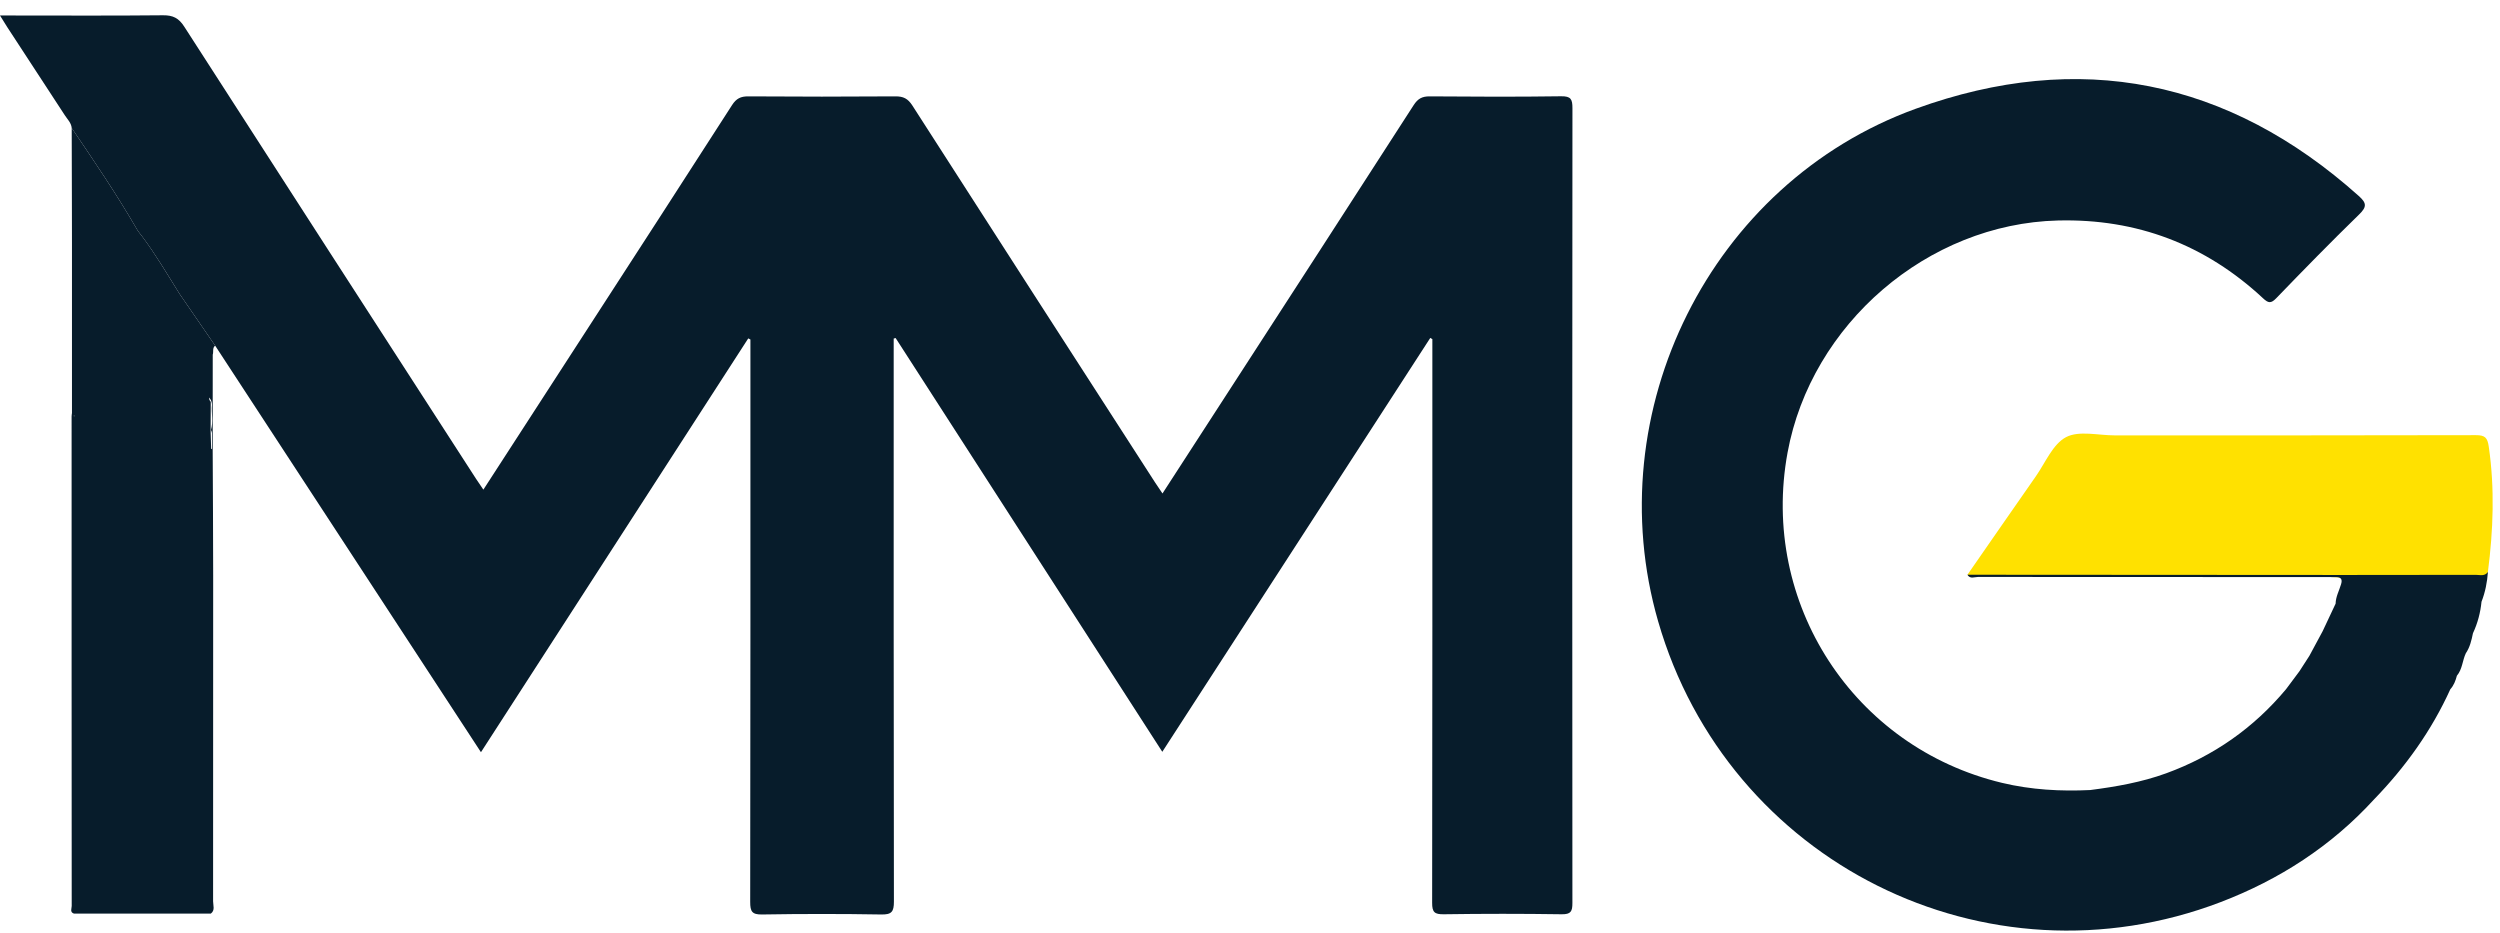 <svg xmlns="http://www.w3.org/2000/svg" version="1.1" xmlns:xlink="http://www.w3.org/1999/xlink" width="126" height="47"><svg width="126" height="47" viewBox="0 0 126 47" fill="none" xmlns="http://www.w3.org/2000/svg">
<path d="M79.249 45.513C79.249 45.934 79.174 46.085 78.708 46.079C76.729 46.049 74.745 46.049 72.766 46.079C72.3 46.085 72.178 45.977 72.18 45.499C72.196 36.22 72.191 26.938 72.191 17.659V17.093C72.157 17.073 72.121 17.05 72.087 17.03C67.599 23.963 63.111 30.894 58.58 37.891C54.077 30.903 49.609 23.97 45.139 17.036C45.108 17.046 45.074 17.055 45.042 17.064V17.657C45.042 26.918 45.037 36.181 45.053 45.442C45.053 45.95 44.94 46.099 44.417 46.09C42.418 46.056 40.416 46.056 38.416 46.09C37.898 46.099 37.81 45.938 37.81 45.458C37.825 36.159 37.821 26.859 37.821 17.559V17.111C37.785 17.091 37.748 17.073 37.712 17.055C33.233 23.988 28.755 30.921 24.24 37.911C19.759 31.055 15.3 24.239 10.844 17.421C10.246 16.554 9.651 15.685 9.053 14.817C8.432 13.823 7.839 12.811 7.133 11.874C7.065 11.785 6.988 11.702 6.931 11.607C5.908 9.836 4.76 8.144 3.614 6.453C3.591 6.19 3.401 6.016 3.27 5.814C2.305 4.329 1.334 2.85 0.365 1.367C0.256 1.2 0.154 1.028 0 0.781H0.627C3.156 0.781 5.683 0.797 8.213 0.77C8.718 0.765 9.01 0.91 9.288 1.345C14.179 8.948 19.088 16.541 23.993 24.133C24.104 24.305 24.224 24.472 24.362 24.678C26.137 21.936 27.887 19.237 29.633 16.538C32.06 12.791 34.488 9.046 36.899 5.291C37.108 4.968 37.332 4.854 37.712 4.857C40.185 4.875 42.655 4.875 45.128 4.857C45.529 4.854 45.757 4.968 45.982 5.316C50.048 11.656 54.133 17.985 58.216 24.316C58.327 24.488 58.444 24.656 58.589 24.871C59.651 23.229 60.695 21.619 61.739 20.007C64.911 15.107 68.088 10.21 71.249 5.298C71.46 4.972 71.675 4.854 72.058 4.857C74.265 4.875 76.473 4.884 78.681 4.852C79.174 4.845 79.251 5.002 79.251 5.45C79.238 18.805 79.238 32.16 79.249 45.515V45.513Z" fill="#071C2B"></path>
<path d="M99.159 28.967C100.307 27.314 101.451 25.659 102.603 24.011C103.088 23.318 103.459 22.385 104.129 22.032C104.782 21.69 105.748 21.943 106.577 21.943C112.648 21.943 118.718 21.948 124.787 21.932C125.242 21.932 125.369 22.054 125.434 22.512C125.74 24.62 125.661 26.719 125.391 28.82C125.294 29.132 125.038 29.189 124.764 29.191C122.692 29.207 120.611 29.329 118.553 29.151C117.124 29.026 115.707 29.037 114.287 29.03C109.448 29.003 104.607 29.021 99.768 29.017C99.565 29.017 99.354 29.067 99.157 28.965L99.159 28.967Z" fill="#FFE100"></path>
<path d="M125.394 28.82C125.235 29.062 124.986 28.972 124.773 28.972C122.568 28.979 120.362 28.979 118.157 28.979C111.824 28.976 105.49 28.972 99.157 28.967C99.293 29.198 99.515 29.078 99.689 29.078C105.554 29.085 111.421 29.085 117.285 29.085C117.437 29.085 117.586 29.085 117.738 29.087C117.994 29.087 118.066 29.2 117.989 29.449C117.892 29.773 117.722 30.074 117.715 30.423C117.498 30.887 117.278 31.352 117.061 31.813C116.839 32.225 116.617 32.638 116.395 33.05C116.228 33.308 116.06 33.568 115.895 33.826C115.669 34.13 115.444 34.431 115.218 34.734C113.583 36.691 111.568 38.101 109.174 38.975C107.936 39.426 106.647 39.65 105.348 39.818C103.853 39.89 102.366 39.806 100.91 39.458C93.417 37.667 88.698 30.394 90.093 22.81C91.284 16.332 97.153 11.276 103.72 11.113C107.689 11.013 111.149 12.324 114.059 15.035C114.323 15.282 114.457 15.304 114.72 15.033C116.096 13.608 117.48 12.191 118.9 10.809C119.3 10.42 119.278 10.23 118.879 9.874C112.304 3.996 104.797 2.495 96.56 5.479C86.207 9.229 80.517 20.743 83.57 31.315C87.077 43.468 100.104 49.982 111.923 45.465C114.878 44.335 117.494 42.648 119.647 40.295C121.236 38.656 122.55 36.824 123.496 34.739C123.673 34.544 123.761 34.306 123.827 34.057C124.103 33.729 124.105 33.294 124.277 32.925C124.484 32.62 124.565 32.269 124.637 31.915C124.873 31.413 125.013 30.881 125.068 30.328C125.258 29.843 125.355 29.338 125.392 28.82H125.394Z" fill="#071C2B"></path>
<path d="M10.744 29.019C10.744 26.891 10.728 24.76 10.719 22.629C10.719 21.044 10.722 19.459 10.722 17.874C10.774 17.727 10.69 17.541 10.844 17.419C10.246 16.552 9.651 15.682 9.053 14.815C8.432 13.821 7.839 12.809 7.133 11.871C7.065 11.783 6.988 11.699 6.931 11.604C5.908 9.834 4.76 8.142 3.614 6.451C3.614 7.017 3.616 7.585 3.618 8.151C3.621 8.794 3.621 9.435 3.623 10.078C3.623 10.794 3.623 11.509 3.627 12.225V20.816C3.621 20.872 3.609 20.929 3.609 20.985C3.609 29.212 3.607 37.436 3.614 45.662C3.614 45.789 3.51 45.972 3.725 46.045C6.023 46.047 8.324 46.047 10.624 46.047C10.851 45.877 10.74 45.633 10.74 45.426C10.746 39.958 10.746 34.49 10.744 29.019ZM3.725 20.983V20.929C3.734 20.942 3.745 20.956 3.754 20.97C3.743 20.97 3.734 20.976 3.725 20.983ZM10.54 20.034C10.572 20.071 10.599 20.109 10.622 20.152C10.66 20.222 10.683 20.306 10.683 20.406C10.645 20.827 10.758 21.257 10.633 21.672C10.658 21.717 10.676 21.764 10.683 21.823C10.685 22.093 10.683 22.358 10.683 22.627C10.669 22.627 10.656 22.627 10.642 22.622C10.633 22.326 10.624 22.032 10.615 21.733V21.647C10.617 21.182 10.62 20.721 10.622 20.256C10.59 20.209 10.545 20.159 10.545 20.107C10.545 20.082 10.545 20.057 10.54 20.034ZM10.606 28.634C10.606 28.634 10.611 28.632 10.613 28.632V28.641C10.613 28.641 10.608 28.637 10.606 28.634Z" fill="#071C2B"></path>
</svg><style>@media (prefers-color-scheme: light) { :root { filter: none; } }
@media (prefers-color-scheme: dark) { :root { filter: none; } }
</style></svg>